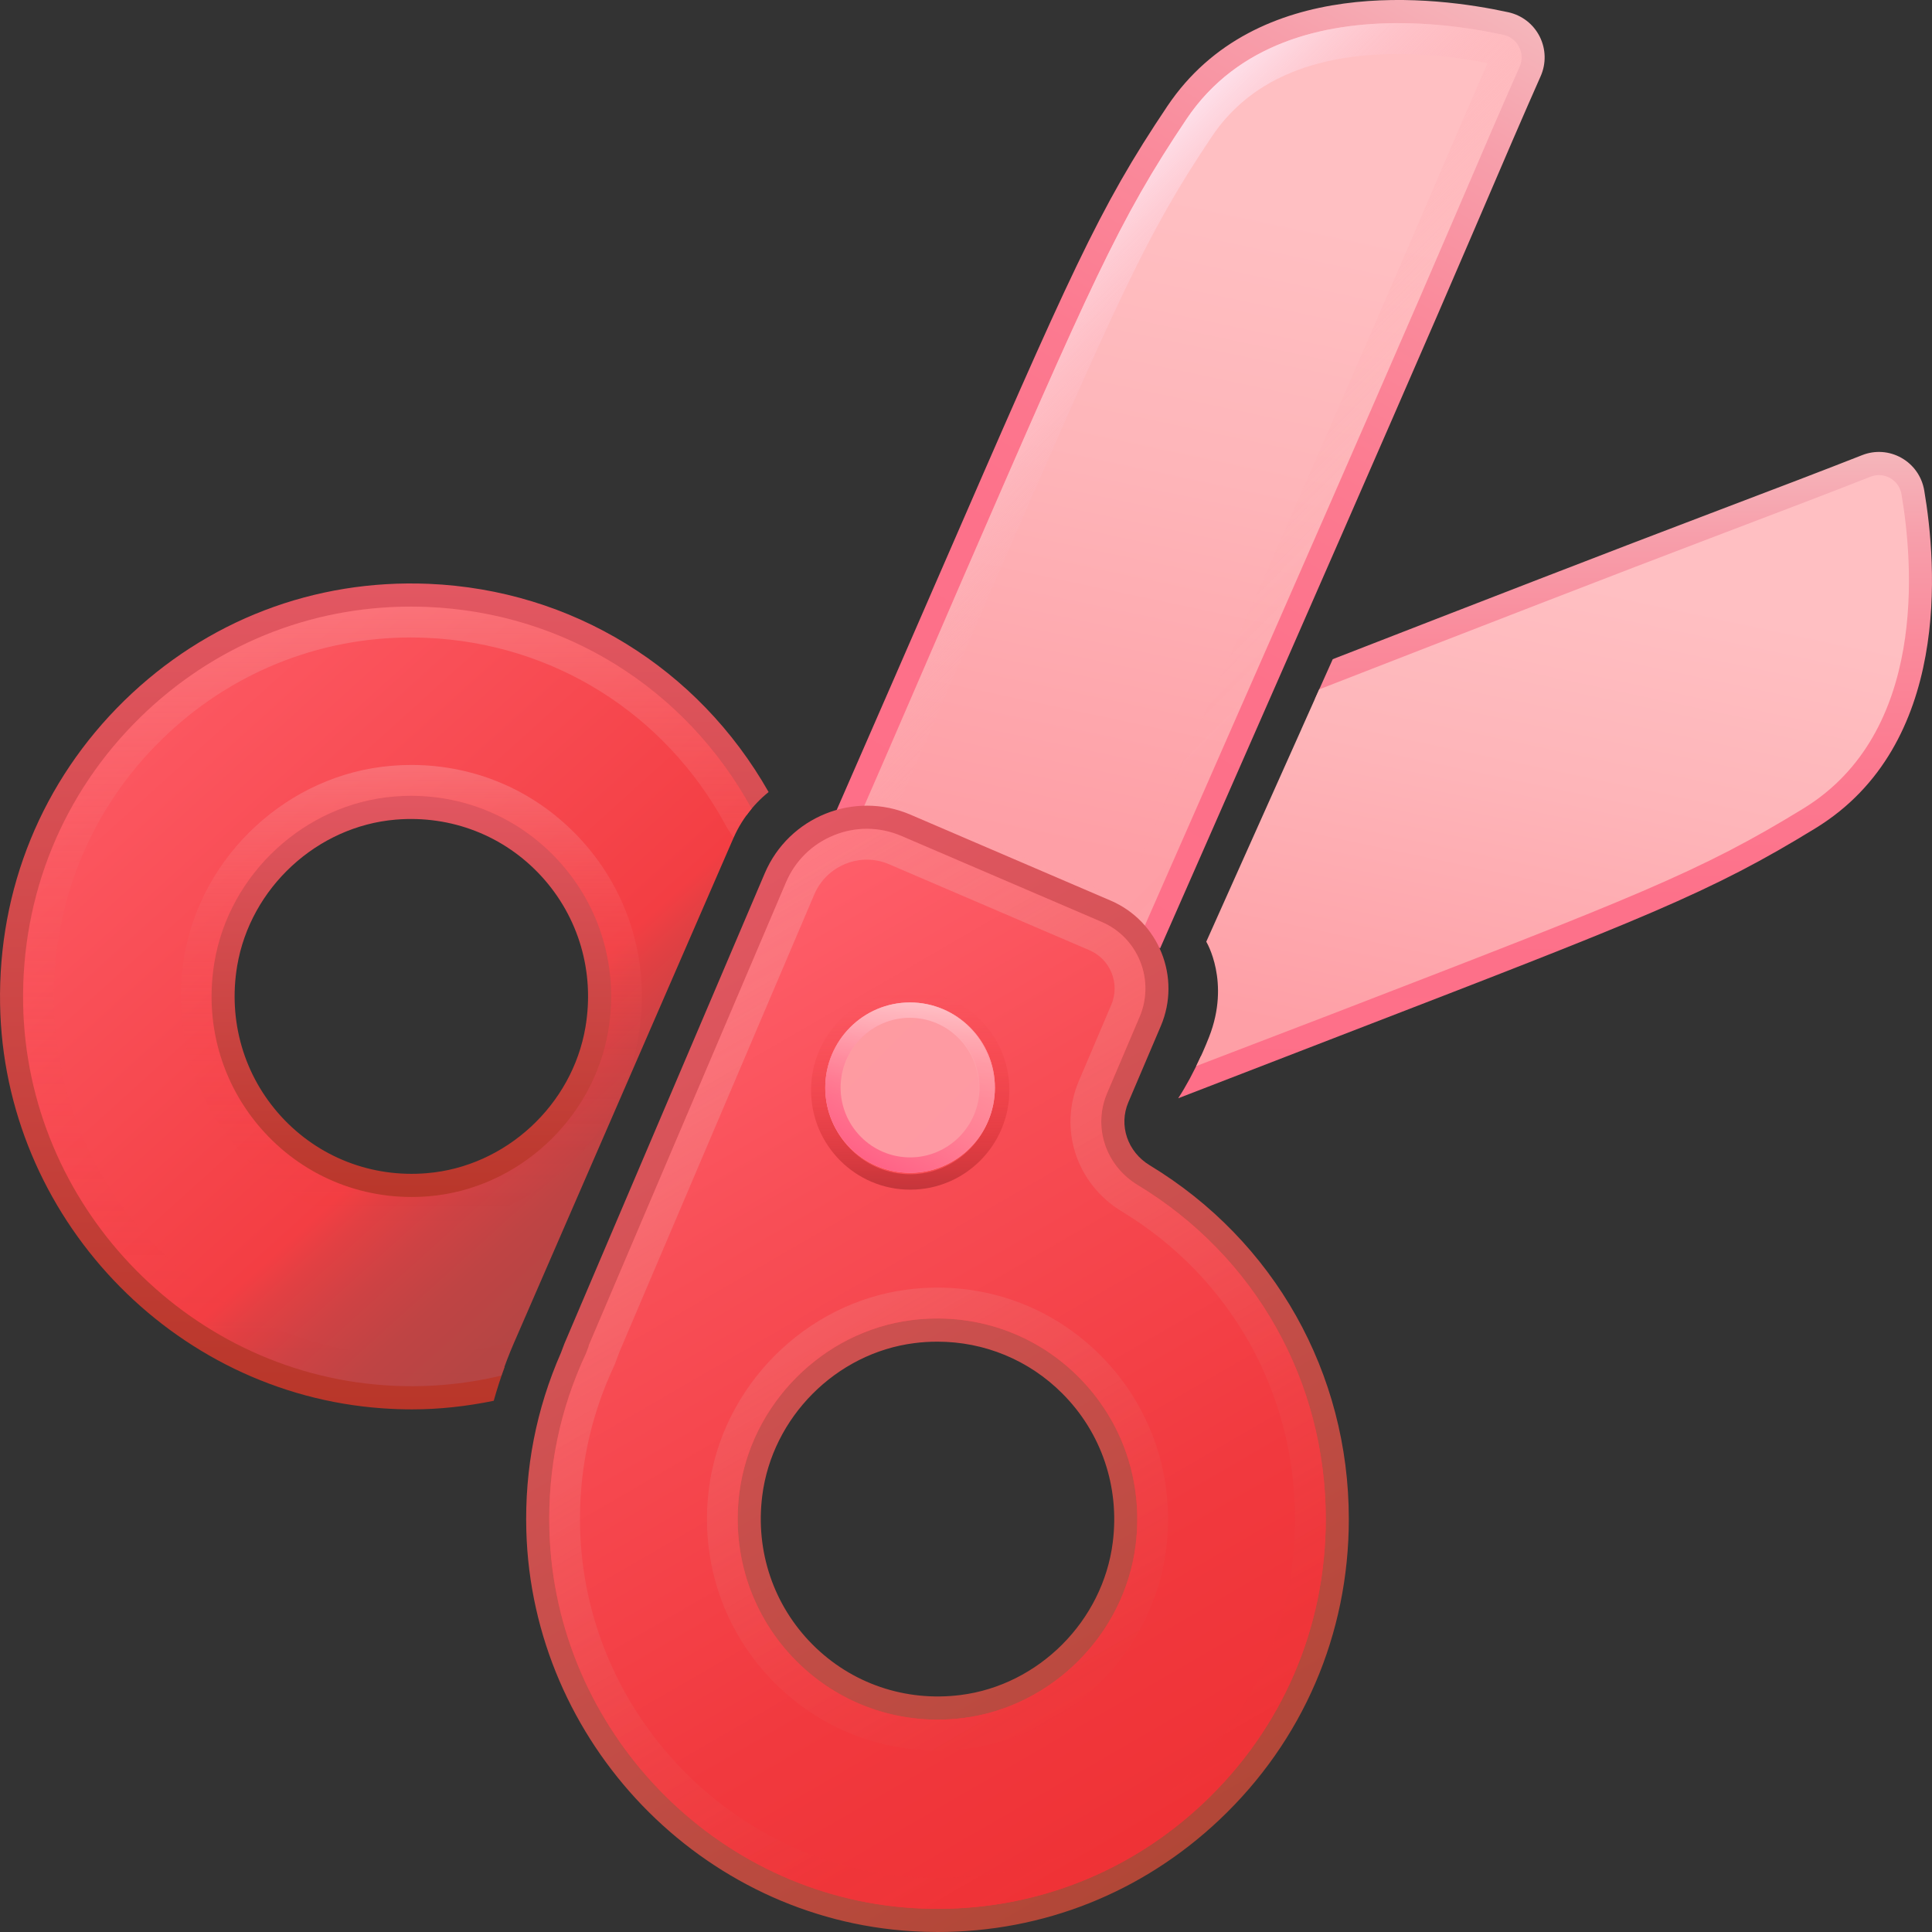 <svg width="47" height="47" viewBox="0 0 47 47" fill="none" xmlns="http://www.w3.org/2000/svg">
<rect x="0" y="0" width="47" height="47" fill="#333333" stroke="none"/>
<g clip-path="url(#clip0_952_36)">
<path d="M13.725 20.812C12.662 19.65 11.145 19.059 9.566 19.191C7.317 19.378 5.41 21.136 5.033 23.37C4.768 24.939 5.226 26.505 6.289 27.668C7.255 28.723 8.593 29.307 10.014 29.307C10.158 29.307 10.303 29.301 10.448 29.289C12.698 29.102 14.604 27.344 14.981 25.11C15.246 23.541 14.788 21.974 13.725 20.812ZM14.243 24.984C13.922 26.885 12.3 28.381 10.386 28.54C9.04 28.654 7.746 28.15 6.84 27.16C5.934 26.17 5.545 24.834 5.77 23.496C6.092 21.595 7.714 20.099 9.628 19.939C10.976 19.827 12.268 20.33 13.174 21.32C14.079 22.31 14.469 23.646 14.243 24.984Z" fill="url(#paint0_linear_952_36)"/>
<path d="M12.279 33.248C11.33 33.491 10.351 33.581 9.353 33.511C4.611 33.177 0.832 29.183 0.75 24.418C0.705 21.819 1.696 19.393 3.542 17.587C5.291 15.874 7.568 14.945 9.993 14.945C10.128 14.945 10.264 14.948 10.4 14.954C13.671 15.093 16.562 16.901 18.135 19.788C18.143 19.803 18.154 19.815 18.163 19.83C18.317 19.618 18.498 19.429 18.698 19.268C16.98 16.242 13.905 14.351 10.432 14.203C7.644 14.086 5.015 15.095 3.019 17.049C1.025 19.002 -0.047 21.623 0.002 24.431C0.09 29.581 4.175 33.899 9.3 34.26C9.542 34.277 9.783 34.286 10.023 34.286C10.696 34.286 11.359 34.211 12.011 34.077C12.089 33.798 12.178 33.522 12.279 33.248Z" fill="url(#paint1_linear_952_36)"/>
<path d="M12.5 32.676L17.843 20.386C17.957 20.122 18.108 19.885 18.285 19.673C16.677 16.742 13.735 14.908 10.408 14.766C7.78 14.654 5.295 15.608 3.411 17.452C1.529 19.295 0.518 21.772 0.563 24.421C0.646 29.282 4.502 33.357 9.34 33.698C10.313 33.767 11.268 33.687 12.196 33.464C12.288 33.198 12.387 32.935 12.5 32.676ZM6.427 27.54C5.546 26.577 5.096 25.325 5.151 24.031C5.16 23.822 5.182 23.612 5.217 23.401C5.581 21.251 7.416 19.558 9.581 19.378C11.103 19.251 12.563 19.82 13.587 20.939C14.611 22.058 15.052 23.565 14.797 25.078C14.433 27.229 12.598 28.921 10.433 29.102C8.911 29.229 7.451 28.66 6.427 27.54Z" fill="url(#paint2_linear_952_36)"/>
<path d="M14.138 20.431C13.063 19.256 11.593 18.609 10 18.609C9.841 18.609 9.679 18.616 9.519 18.63C7.019 18.838 4.899 20.792 4.48 23.276C4.439 23.516 4.414 23.759 4.403 23.999C4.34 25.503 4.863 26.941 5.876 28.049C6.951 29.223 8.42 29.87 10.014 29.87C10.173 29.87 10.335 29.863 10.495 29.85C12.995 29.642 15.115 27.688 15.534 25.204C15.828 23.462 15.319 21.722 14.138 20.431ZM14.797 25.078C14.433 27.229 12.598 28.921 10.433 29.102C10.292 29.113 10.153 29.119 10.014 29.119C8.646 29.119 7.357 28.556 6.427 27.54C5.546 26.577 5.096 25.325 5.151 24.031C5.16 23.822 5.182 23.612 5.217 23.402C5.581 21.251 7.416 19.558 9.581 19.378C9.721 19.366 9.861 19.36 10 19.36C11.368 19.36 12.657 19.923 13.587 20.939C14.611 22.058 15.052 23.565 14.797 25.078Z" fill="url(#paint3_linear_952_36)"/>
<path d="M12.5 32.676L12.535 32.596C11.72 32.845 10.879 32.972 10.022 32.972C9.814 32.972 9.602 32.964 9.392 32.949C4.937 32.635 1.388 28.883 1.311 24.408C1.27 21.965 2.201 19.686 3.934 17.99C5.568 16.39 7.72 15.508 9.993 15.508C10.12 15.508 10.248 15.511 10.376 15.517C13.449 15.648 16.165 17.345 17.643 20.058C17.704 20.17 17.773 20.275 17.848 20.375C17.962 20.116 18.11 19.882 18.285 19.673C16.677 16.742 13.735 14.908 10.408 14.766C10.269 14.76 10.131 14.757 9.993 14.757C7.519 14.757 5.196 15.706 3.411 17.452C1.529 19.295 0.518 21.772 0.563 24.421C0.646 29.282 4.502 33.357 9.34 33.698C9.568 33.715 9.796 33.723 10.022 33.723C10.76 33.723 11.486 33.635 12.196 33.464C12.287 33.199 12.387 32.935 12.5 32.676Z" fill="url(#paint4_linear_952_36)"/>
<path d="M46.258 12.025C46.23 11.857 46.129 11.713 45.982 11.63C45.897 11.582 45.803 11.558 45.709 11.558C45.639 11.558 45.57 11.571 45.504 11.597C44.684 11.92 43.378 12.421 41.621 13.087C39.577 13.861 35.707 15.362 32.093 16.77L31.656 17.745C35.576 16.218 39.744 14.6 41.885 13.789C43.509 13.174 44.742 12.701 45.558 12.382C45.806 14.03 45.983 17.493 43.485 19.025C41.021 20.537 39.484 21.13 32.096 23.982C31.511 24.208 30.807 24.477 30.044 24.77C29.867 24.837 29.683 24.908 29.5 24.978C29.475 25.06 29.446 25.143 29.413 25.228C29.313 25.483 29.209 25.715 29.102 25.934C30.321 25.467 31.48 25.024 32.365 24.683C39.805 21.811 41.353 21.213 43.875 19.666C46.887 17.819 46.545 13.707 46.258 12.025Z" fill="url(#paint5_linear_952_36)"/>
<path d="M46.811 11.93C46.754 11.594 46.552 11.306 46.257 11.139C45.963 10.973 45.614 10.948 45.299 11.073C44.476 11.397 43.172 11.897 41.423 12.56C39.431 13.314 35.827 14.711 32.422 16.036L31.985 17.012C35.587 15.609 39.558 14.069 41.687 13.262C43.439 12.599 44.746 12.097 45.572 11.772C45.715 11.715 45.832 11.761 45.89 11.793C45.987 11.849 46.055 11.945 46.074 12.057C46.354 13.701 46.692 17.719 43.778 19.506C41.27 21.044 39.724 21.641 32.296 24.509C31.364 24.868 30.339 25.264 29.21 25.701C29.036 26.087 28.853 26.424 28.662 26.718C30.12 26.153 31.413 25.654 32.564 25.21C40.046 22.322 41.602 21.721 44.168 20.147C47.473 18.12 47.117 13.725 46.811 11.93Z" fill="url(#paint6_linear_952_36)"/>
<path d="M46.258 12.025C46.23 11.857 46.129 11.713 45.982 11.63C45.835 11.547 45.661 11.535 45.504 11.597C44.684 11.92 43.378 12.421 41.621 13.087C39.577 13.861 35.707 15.362 32.093 16.77L29.345 22.909C29.345 22.909 29.94 23.885 29.413 25.228C29.313 25.483 29.209 25.715 29.102 25.934C30.321 25.467 31.48 25.024 32.365 24.683C39.805 21.811 41.353 21.213 43.875 19.666C46.887 17.819 46.545 13.707 46.258 12.025Z" fill="url(#paint7_linear_952_36)"/>
<path d="M20.843 19.522C26.124 7.449 26.701 5.783 28.709 2.793C30.728 -0.215 34.81 0.271 36.614 0.665C37.077 0.766 37.33 1.266 37.138 1.7C36.855 2.338 36.358 3.48 35.483 5.526C33.569 10.005 28.03 22.578 28.03 22.578L20.843 19.522Z" fill="#FFB8BC"/>
<path d="M28.223 23.069L20.348 19.719L20.5 19.371C21.411 17.289 22.182 15.517 22.844 13.995C26.05 6.621 26.718 5.086 28.398 2.583C30.563 -0.641 34.92 -0.089 36.693 0.298C37.025 0.371 37.303 0.586 37.456 0.889C37.608 1.191 37.617 1.543 37.48 1.853C37.118 2.668 36.562 3.954 35.827 5.674C33.933 10.104 28.427 22.605 28.372 22.73L28.223 23.069ZM21.338 19.325L27.836 22.089C28.733 20.052 33.423 9.393 35.139 5.378C35.876 3.654 36.433 2.366 36.796 1.548C36.858 1.407 36.818 1.287 36.788 1.229C36.737 1.128 36.645 1.056 36.534 1.032C34.91 0.678 30.927 0.16 29.019 3.003C27.376 5.449 26.714 6.973 23.529 14.295C22.904 15.733 22.183 17.392 21.338 19.325Z" fill="url(#paint8_linear_952_36)"/>
<path d="M36.967 1.624C37.035 1.47 37.031 1.294 36.955 1.144C36.879 0.992 36.74 0.885 36.574 0.849C34.913 0.486 30.836 -0.04 28.864 2.898C27.212 5.358 26.548 6.884 23.359 14.218C22.715 15.699 21.748 17.956 20.869 19.963L27.698 22.862C28.365 21.347 33.539 9.597 35.311 5.452C36.052 3.72 36.608 2.432 36.967 1.624Z" fill="url(#paint9_linear_952_36)"/>
<path d="M34.014 1.314C34.858 1.314 35.631 1.425 36.188 1.535C35.833 2.339 35.308 3.554 34.624 5.156C33.13 8.651 29.188 17.618 27.311 21.883L21.859 19.568C22.302 18.55 22.756 17.499 23.169 16.541C23.494 15.79 23.794 15.095 24.044 14.519C27.212 7.237 27.87 5.722 29.484 3.318C30.377 1.988 31.901 1.314 34.014 1.314ZM34.014 0.563C32.221 0.563 30.117 1.03 28.864 2.898C27.212 5.358 26.548 6.884 23.359 14.218C22.715 15.699 21.748 17.956 20.869 19.963L27.698 22.862C28.365 21.347 33.539 9.597 35.311 5.452C36.052 3.72 36.608 2.432 36.967 1.624C37.035 1.47 37.031 1.294 36.955 1.144C36.879 0.992 36.74 0.885 36.574 0.849C35.969 0.717 35.042 0.563 34.014 0.563Z" fill="url(#paint10_linear_952_36)"/>
<path d="M27.105 26.666L27.895 24.814C28.316 23.823 27.858 22.677 26.872 22.254L22.002 20.163C20.82 19.657 19.453 20.207 18.948 21.393L14.073 32.838L14.087 32.844C13.466 34.168 13.135 35.657 13.178 37.227C13.315 42.188 17.28 46.31 22.214 46.607C27.803 46.942 32.439 42.492 32.439 36.954C32.439 33.439 30.57 30.362 27.776 28.669C27.088 28.253 26.79 27.408 27.105 26.666ZM23.414 41.608C20.357 41.994 17.786 39.413 18.172 36.344C18.434 34.253 20.116 32.565 22.199 32.301C25.256 31.914 27.827 34.495 27.442 37.564C27.179 39.655 25.497 41.344 23.414 41.608Z" fill="#FF525D"/>
<path d="M22.814 47C22.607 47 22.4 46.994 22.192 46.981C17.07 46.674 12.946 42.394 12.804 37.237C12.762 35.73 13.046 34.276 13.646 32.91L13.729 32.69L18.604 21.245C19.189 19.871 20.778 19.23 22.148 19.818L27.019 21.909C28.194 22.413 28.741 23.782 28.239 24.961L27.45 26.814C27.21 27.375 27.429 28.021 27.969 28.348C31.002 30.185 32.813 33.403 32.813 36.954C32.813 39.752 31.696 42.349 29.667 44.268C27.79 46.042 25.377 47 22.814 47ZM14.565 32.64L14.577 32.645L14.426 33.004C13.805 34.328 13.511 35.745 13.552 37.217C13.683 41.987 17.498 45.947 22.236 46.232C24.821 46.385 27.277 45.496 29.154 43.721C31.031 41.946 32.065 39.543 32.065 36.954C32.065 33.668 30.389 30.691 27.582 28.991C26.719 28.468 26.374 27.428 26.762 26.519L27.551 24.666C27.891 23.868 27.52 22.941 26.725 22.599L21.854 20.509C20.864 20.083 19.715 20.547 19.291 21.541L14.565 32.64ZM22.808 42.022C21.468 42.022 20.194 41.498 19.237 40.537C18.126 39.422 17.602 37.876 17.8 36.297C18.082 34.049 19.913 32.212 22.152 31.928C23.725 31.729 25.264 32.255 26.376 33.371C27.488 34.487 28.011 36.033 27.813 37.611C27.531 39.859 25.701 41.697 23.461 41.98C23.242 42.008 23.024 42.022 22.808 42.022ZM22.804 32.639C22.619 32.639 22.433 32.65 22.246 32.674C20.34 32.915 18.783 34.478 18.543 36.391C18.373 37.738 18.82 39.056 19.766 40.006C20.713 40.957 22.025 41.404 23.367 41.235C25.273 40.994 26.831 39.43 27.071 37.517C27.24 36.17 26.794 34.853 25.847 33.903C25.032 33.084 23.946 32.639 22.804 32.639Z" fill="url(#paint11_linear_952_36)"/>
<path d="M32.252 36.954C32.252 33.602 30.543 30.565 27.679 28.83C26.897 28.357 26.583 27.416 26.933 26.593L27.722 24.74C27.907 24.307 27.912 23.828 27.738 23.391C27.564 22.954 27.23 22.612 26.799 22.427L21.928 20.336C21.402 20.111 20.821 20.104 20.291 20.318C19.76 20.531 19.344 20.939 19.12 21.467L14.319 32.738L14.325 32.741L14.256 32.924C13.623 34.275 13.323 35.721 13.365 37.222C13.499 42.089 17.391 46.129 22.226 46.419C24.86 46.576 27.368 45.668 29.282 43.858C31.197 42.047 32.252 39.595 32.252 36.954ZM27.627 37.588C27.356 39.752 25.594 41.521 23.438 41.794C23.227 41.821 23.017 41.834 22.808 41.834C21.518 41.834 20.291 41.33 19.37 40.405C18.299 39.33 17.795 37.842 17.986 36.321C18.258 34.157 20.02 32.388 22.176 32.115C23.693 31.923 25.174 32.43 26.244 33.504C27.314 34.579 27.818 36.067 27.627 37.588Z" fill="url(#paint12_linear_952_36)"/>
<path d="M21.087 20.913C21.274 20.913 21.458 20.951 21.634 21.027L26.504 23.117C26.752 23.224 26.943 23.42 27.043 23.671C27.143 23.921 27.14 24.196 27.034 24.444L26.245 26.298C25.747 27.469 26.188 28.804 27.293 29.473C29.93 31.07 31.504 33.867 31.504 36.954C31.504 39.386 30.533 41.643 28.769 43.311C27.15 44.842 25.033 45.685 22.809 45.685C22.631 45.685 22.449 45.68 22.27 45.669C17.819 45.402 14.236 41.682 14.113 37.201C14.074 35.819 14.351 34.487 14.933 33.243L14.946 33.217L14.956 33.19L15.025 33.007L15.066 32.895L19.808 21.762C19.953 21.419 20.224 21.154 20.569 21.015C20.736 20.947 20.91 20.913 21.087 20.913ZM22.808 42.585C23.048 42.585 23.291 42.569 23.531 42.539C26.021 42.224 28.056 40.181 28.37 37.682C28.59 35.929 28.008 34.213 26.773 32.973C25.713 31.91 24.305 31.324 22.806 31.324C22.566 31.324 22.322 31.339 22.082 31.37C19.592 31.685 17.557 33.728 17.244 36.227C17.024 37.98 17.606 39.696 18.841 40.936C19.9 41.999 21.309 42.585 22.808 42.585ZM21.087 20.162C20.817 20.162 20.548 20.214 20.291 20.318C19.76 20.531 19.344 20.939 19.12 21.467L14.319 32.738L14.325 32.741L14.256 32.924C13.623 34.275 13.323 35.721 13.365 37.222C13.499 42.089 17.391 46.129 22.226 46.419C22.421 46.431 22.616 46.437 22.809 46.437C25.229 46.437 27.51 45.533 29.282 43.858C31.197 42.047 32.252 39.595 32.252 36.954C32.252 33.602 30.543 30.565 27.679 28.83C26.897 28.357 26.583 27.415 26.933 26.593L27.722 24.74C27.907 24.307 27.912 23.828 27.738 23.391C27.564 22.954 27.23 22.612 26.799 22.427L21.928 20.336C21.658 20.22 21.372 20.162 21.087 20.162ZM22.808 41.834C21.518 41.834 20.291 41.33 19.37 40.405C18.299 39.33 17.795 37.842 17.986 36.321C18.258 34.157 20.02 32.388 22.176 32.115C22.387 32.088 22.598 32.075 22.806 32.075C24.097 32.075 25.323 32.579 26.244 33.504C27.314 34.579 27.819 36.067 27.627 37.588C27.356 39.752 25.594 41.521 23.438 41.794C23.227 41.82 23.017 41.834 22.808 41.834Z" fill="url(#paint13_linear_952_36)"/>
<path d="M22.143 24.474C23.267 24.474 24.181 25.392 24.181 26.52C24.181 27.648 23.267 28.566 22.143 28.566C21.02 28.566 20.105 27.648 20.105 26.52C20.105 25.392 21.02 24.474 22.143 24.474ZM22.143 24.099C20.811 24.099 19.731 25.183 19.731 26.52C19.731 27.857 20.811 28.941 22.143 28.941C23.476 28.941 24.555 27.857 24.555 26.52C24.555 25.183 23.476 24.099 22.143 24.099Z" fill="url(#paint14_linear_952_36)"/>
<path d="M22.14 28.531C23.279 28.531 24.203 27.604 24.203 26.46C24.203 25.315 23.279 24.388 22.14 24.388C21 24.388 20.076 25.315 20.076 26.46C20.076 27.604 21 28.531 22.14 28.531Z" fill="url(#paint15_linear_952_36)"/>
<path d="M22.14 24.763C23.071 24.763 23.829 25.524 23.829 26.46C23.829 27.395 23.071 28.156 22.14 28.156C21.208 28.156 20.45 27.395 20.45 26.46C20.45 25.524 21.208 24.763 22.14 24.763ZM22.14 24.388C21 24.388 20.076 25.315 20.076 26.46C20.076 27.604 21 28.531 22.14 28.531C23.279 28.531 24.203 27.604 24.203 26.46C24.203 25.315 23.279 24.388 22.14 24.388Z" fill="url(#paint16_linear_952_36)"/>
<path d="M22.135 24.761C23.058 24.761 23.809 25.515 23.809 26.442C23.809 27.369 23.058 28.123 22.135 28.123C21.212 28.123 20.461 27.369 20.461 26.442C20.461 25.515 21.212 24.761 22.135 24.761ZM22.135 24.386C21.004 24.386 20.087 25.306 20.087 26.442C20.087 27.578 21.004 28.498 22.135 28.498C23.266 28.498 24.183 27.578 24.183 26.442C24.183 25.306 23.266 24.386 22.135 24.386Z" fill="url(#paint17_linear_952_36)"/>
</g>
<defs>
<linearGradient id="paint0_linear_952_36" x1="10.007" y1="19.173" x2="10.007" y2="29.307" gradientUnits="userSpaceOnUse">
<stop offset="0.001" stop-color="#E25762"/>
<stop offset="1" stop-color="#B83629"/>
</linearGradient>
<linearGradient id="paint1_linear_952_36" x1="9.349" y1="14.194" x2="9.349" y2="34.286" gradientUnits="userSpaceOnUse">
<stop offset="0.001" stop-color="#E25762"/>
<stop offset="1" stop-color="#B83629"/>
</linearGradient>
<linearGradient id="paint2_linear_952_36" x1="17.01" y1="32.04" x2="2.864" y2="16.373" gradientUnits="userSpaceOnUse">
<stop offset="0.001" stop-color="#B44645"/>
<stop offset="0.131" stop-color="#B64544"/>
<stop offset="0.214" stop-color="#BF4444"/>
<stop offset="0.283" stop-color="#CE4244"/>
<stop offset="0.345" stop-color="#E24043"/>
<stop offset="0.382" stop-color="#F33E43"/>
<stop offset="0.992" stop-color="#FD5A64"/>
</linearGradient>
<linearGradient id="paint3_linear_952_36" x1="10.007" y1="18.609" x2="10.007" y2="29.87" gradientUnits="userSpaceOnUse">
<stop offset="0.001" stop-color="#FAA0A4" stop-opacity="0.4"/>
<stop offset="0.108" stop-color="#F88D91" stop-opacity="0.332"/>
<stop offset="0.367" stop-color="#F46569" stop-opacity="0.188"/>
<stop offset="0.61" stop-color="#F1494D" stop-opacity="0.085"/>
<stop offset="0.828" stop-color="#EF383C" stop-opacity="0.022"/>
<stop offset="1" stop-color="#EF3236" stop-opacity="0"/>
</linearGradient>
<linearGradient id="paint4_linear_952_36" x1="9.423" y1="14.757" x2="9.423" y2="33.723" gradientUnits="userSpaceOnUse">
<stop offset="0.001" stop-color="#FAA0A4" stop-opacity="0.4"/>
<stop offset="0.108" stop-color="#F88D91" stop-opacity="0.332"/>
<stop offset="0.367" stop-color="#F46569" stop-opacity="0.188"/>
<stop offset="0.61" stop-color="#F1494D" stop-opacity="0.085"/>
<stop offset="0.828" stop-color="#EF383C" stop-opacity="0.022"/>
<stop offset="1" stop-color="#EF3236" stop-opacity="0"/>
</linearGradient>
<linearGradient id="paint5_linear_952_36" x1="37.771" y1="25.934" x2="37.771" y2="11.558" gradientUnits="userSpaceOnUse">
<stop stop-color="#FE9BA1" stop-opacity="0"/>
<stop offset="0.193" stop-color="#FE9BA1" stop-opacity="0.011"/>
<stop offset="0.327" stop-color="#FE9EA4" stop-opacity="0.047"/>
<stop offset="0.443" stop-color="#FEA2A8" stop-opacity="0.108"/>
<stop offset="0.549" stop-color="#FEA8AF" stop-opacity="0.194"/>
<stop offset="0.648" stop-color="#FEB0B7" stop-opacity="0.305"/>
<stop offset="0.742" stop-color="#FEB9C1" stop-opacity="0.441"/>
<stop offset="0.832" stop-color="#FEC4CD" stop-opacity="0.603"/>
<stop offset="0.916" stop-color="#FED1DA" stop-opacity="0.786"/>
<stop offset="0.997" stop-color="#FEDFE9" stop-opacity="0.992"/>
<stop offset="1" stop-color="#FEE0EA"/>
</linearGradient>
<linearGradient id="paint6_linear_952_36" x1="37.831" y1="26.718" x2="37.831" y2="10.994" gradientUnits="userSpaceOnUse">
<stop stop-color="#FE6F88"/>
<stop offset="0.308" stop-color="#FD718A"/>
<stop offset="0.521" stop-color="#FC7A90"/>
<stop offset="0.706" stop-color="#FA8A9B"/>
<stop offset="0.873" stop-color="#F79FAB"/>
<stop offset="1" stop-color="#F5B6BB"/>
</linearGradient>
<linearGradient id="paint7_linear_952_36" x1="38.91" y1="14.197" x2="36.397" y2="26.057" gradientUnits="userSpaceOnUse">
<stop stop-color="#FFBFC2"/>
<stop offset="0.407" stop-color="#FEB5B9"/>
<stop offset="1" stop-color="#FE9FA6"/>
</linearGradient>
<linearGradient id="paint8_linear_952_36" x1="23.313" y1="21.438" x2="35.876" y2="-0.238" gradientUnits="userSpaceOnUse">
<stop stop-color="#FE6F88"/>
<stop offset="0.308" stop-color="#FD718A"/>
<stop offset="0.521" stop-color="#FC7A90"/>
<stop offset="0.706" stop-color="#FA8A9B"/>
<stop offset="0.873" stop-color="#F79FAB"/>
<stop offset="1" stop-color="#F5B6BB"/>
</linearGradient>
<linearGradient id="paint9_linear_952_36" x1="30.154" y1="4.948" x2="26.8" y2="20.773" gradientUnits="userSpaceOnUse">
<stop stop-color="#FFBFC2"/>
<stop offset="0.407" stop-color="#FEB5B9"/>
<stop offset="1" stop-color="#FE9FA6"/>
</linearGradient>
<linearGradient id="paint10_linear_952_36" x1="34.445" y1="16.088" x2="24.984" y2="6.664" gradientUnits="userSpaceOnUse">
<stop stop-color="#FE9BA1" stop-opacity="0"/>
<stop offset="0.193" stop-color="#FE9BA1" stop-opacity="0.011"/>
<stop offset="0.327" stop-color="#FE9EA4" stop-opacity="0.047"/>
<stop offset="0.443" stop-color="#FEA2A8" stop-opacity="0.108"/>
<stop offset="0.549" stop-color="#FEA8AF" stop-opacity="0.194"/>
<stop offset="0.648" stop-color="#FEB0B7" stop-opacity="0.305"/>
<stop offset="0.742" stop-color="#FEB9C1" stop-opacity="0.441"/>
<stop offset="0.832" stop-color="#FEC4CD" stop-opacity="0.603"/>
<stop offset="0.916" stop-color="#FED1DA" stop-opacity="0.786"/>
<stop offset="0.997" stop-color="#FEDFE9" stop-opacity="0.992"/>
<stop offset="1" stop-color="#FEE0EA"/>
</linearGradient>
<linearGradient id="paint11_linear_952_36" x1="15.408" y1="22.473" x2="28.587" y2="45.21" gradientUnits="userSpaceOnUse">
<stop offset="0.001" stop-color="#E25762"/>
<stop offset="1" stop-color="#B14737"/>
</linearGradient>
<linearGradient id="paint12_linear_952_36" x1="15.688" y1="22.959" x2="28.302" y2="44.723" gradientUnits="userSpaceOnUse">
<stop offset="0.001" stop-color="#FF5F6B"/>
<stop offset="0.295" stop-color="#F84E56"/>
<stop offset="0.731" stop-color="#F1393E"/>
<stop offset="1" stop-color="#EF3236"/>
</linearGradient>
<linearGradient id="paint13_linear_952_36" x1="15.688" y1="22.959" x2="28.302" y2="44.723" gradientUnits="userSpaceOnUse">
<stop offset="0.001" stop-color="#FAA0A4" stop-opacity="0.4"/>
<stop offset="0.044" stop-color="#F9989C" stop-opacity="0.442"/>
<stop offset="0.267" stop-color="#F57377" stop-opacity="0.641"/>
<stop offset="0.481" stop-color="#F2575B" stop-opacity="0.797"/>
<stop offset="0.68" stop-color="#F04246" stop-opacity="0.908"/>
<stop offset="0.859" stop-color="#EF363A" stop-opacity="0.976"/>
<stop offset="1" stop-color="#EF3236"/>
</linearGradient>
<linearGradient id="paint14_linear_952_36" x1="22.143" y1="28.941" x2="22.143" y2="24.099" gradientUnits="userSpaceOnUse">
<stop offset="0.001" stop-color="#C5363B"/>
<stop offset="0.035" stop-color="#C7353A" stop-opacity="0.943"/>
<stop offset="0.224" stop-color="#D33439" stop-opacity="0.659"/>
<stop offset="0.406" stop-color="#DD3338" stop-opacity="0.423"/>
<stop offset="0.58" stop-color="#E43237" stop-opacity="0.239"/>
<stop offset="0.741" stop-color="#EA3236" stop-opacity="0.108"/>
<stop offset="0.886" stop-color="#ED3236" stop-opacity="0.028"/>
<stop offset="1" stop-color="#EF3236" stop-opacity="0"/>
</linearGradient>
<linearGradient id="paint15_linear_952_36" x1="20.68" y1="24.995" x2="23.61" y2="27.913" gradientUnits="userSpaceOnUse">
<stop stop-color="#FE9BA1"/>
<stop offset="0.977" stop-color="#FE99A3"/>
<stop offset="1" stop-color="#FF99A4"/>
</linearGradient>
<linearGradient id="paint16_linear_952_36" x1="21.108" y1="28.254" x2="23.184" y2="24.672" gradientUnits="userSpaceOnUse">
<stop offset="0.001" stop-color="#FF6286"/>
<stop offset="0.05" stop-color="#FF6688"/>
<stop offset="0.413" stop-color="#FF7F94"/>
<stop offset="0.741" stop-color="#FF8F9C"/>
<stop offset="1" stop-color="#FF959F"/>
</linearGradient>
<linearGradient id="paint17_linear_952_36" x1="22.222" y1="24.388" x2="22.047" y2="28.496" gradientUnits="userSpaceOnUse">
<stop offset="0.001" stop-color="white" stop-opacity="0.4"/>
<stop offset="0.068" stop-color="white" stop-opacity="0.325"/>
<stop offset="0.213" stop-color="white" stop-opacity="0.185"/>
<stop offset="0.349" stop-color="white" stop-opacity="0.083"/>
<stop offset="0.472" stop-color="white" stop-opacity="0.021"/>
<stop offset="0.568" stop-color="white" stop-opacity="0"/>
</linearGradient>
<clipPath id="clip0_952_36">
<rect width="47" height="47" fill="white"/>
</clipPath>
</defs>
</svg>
